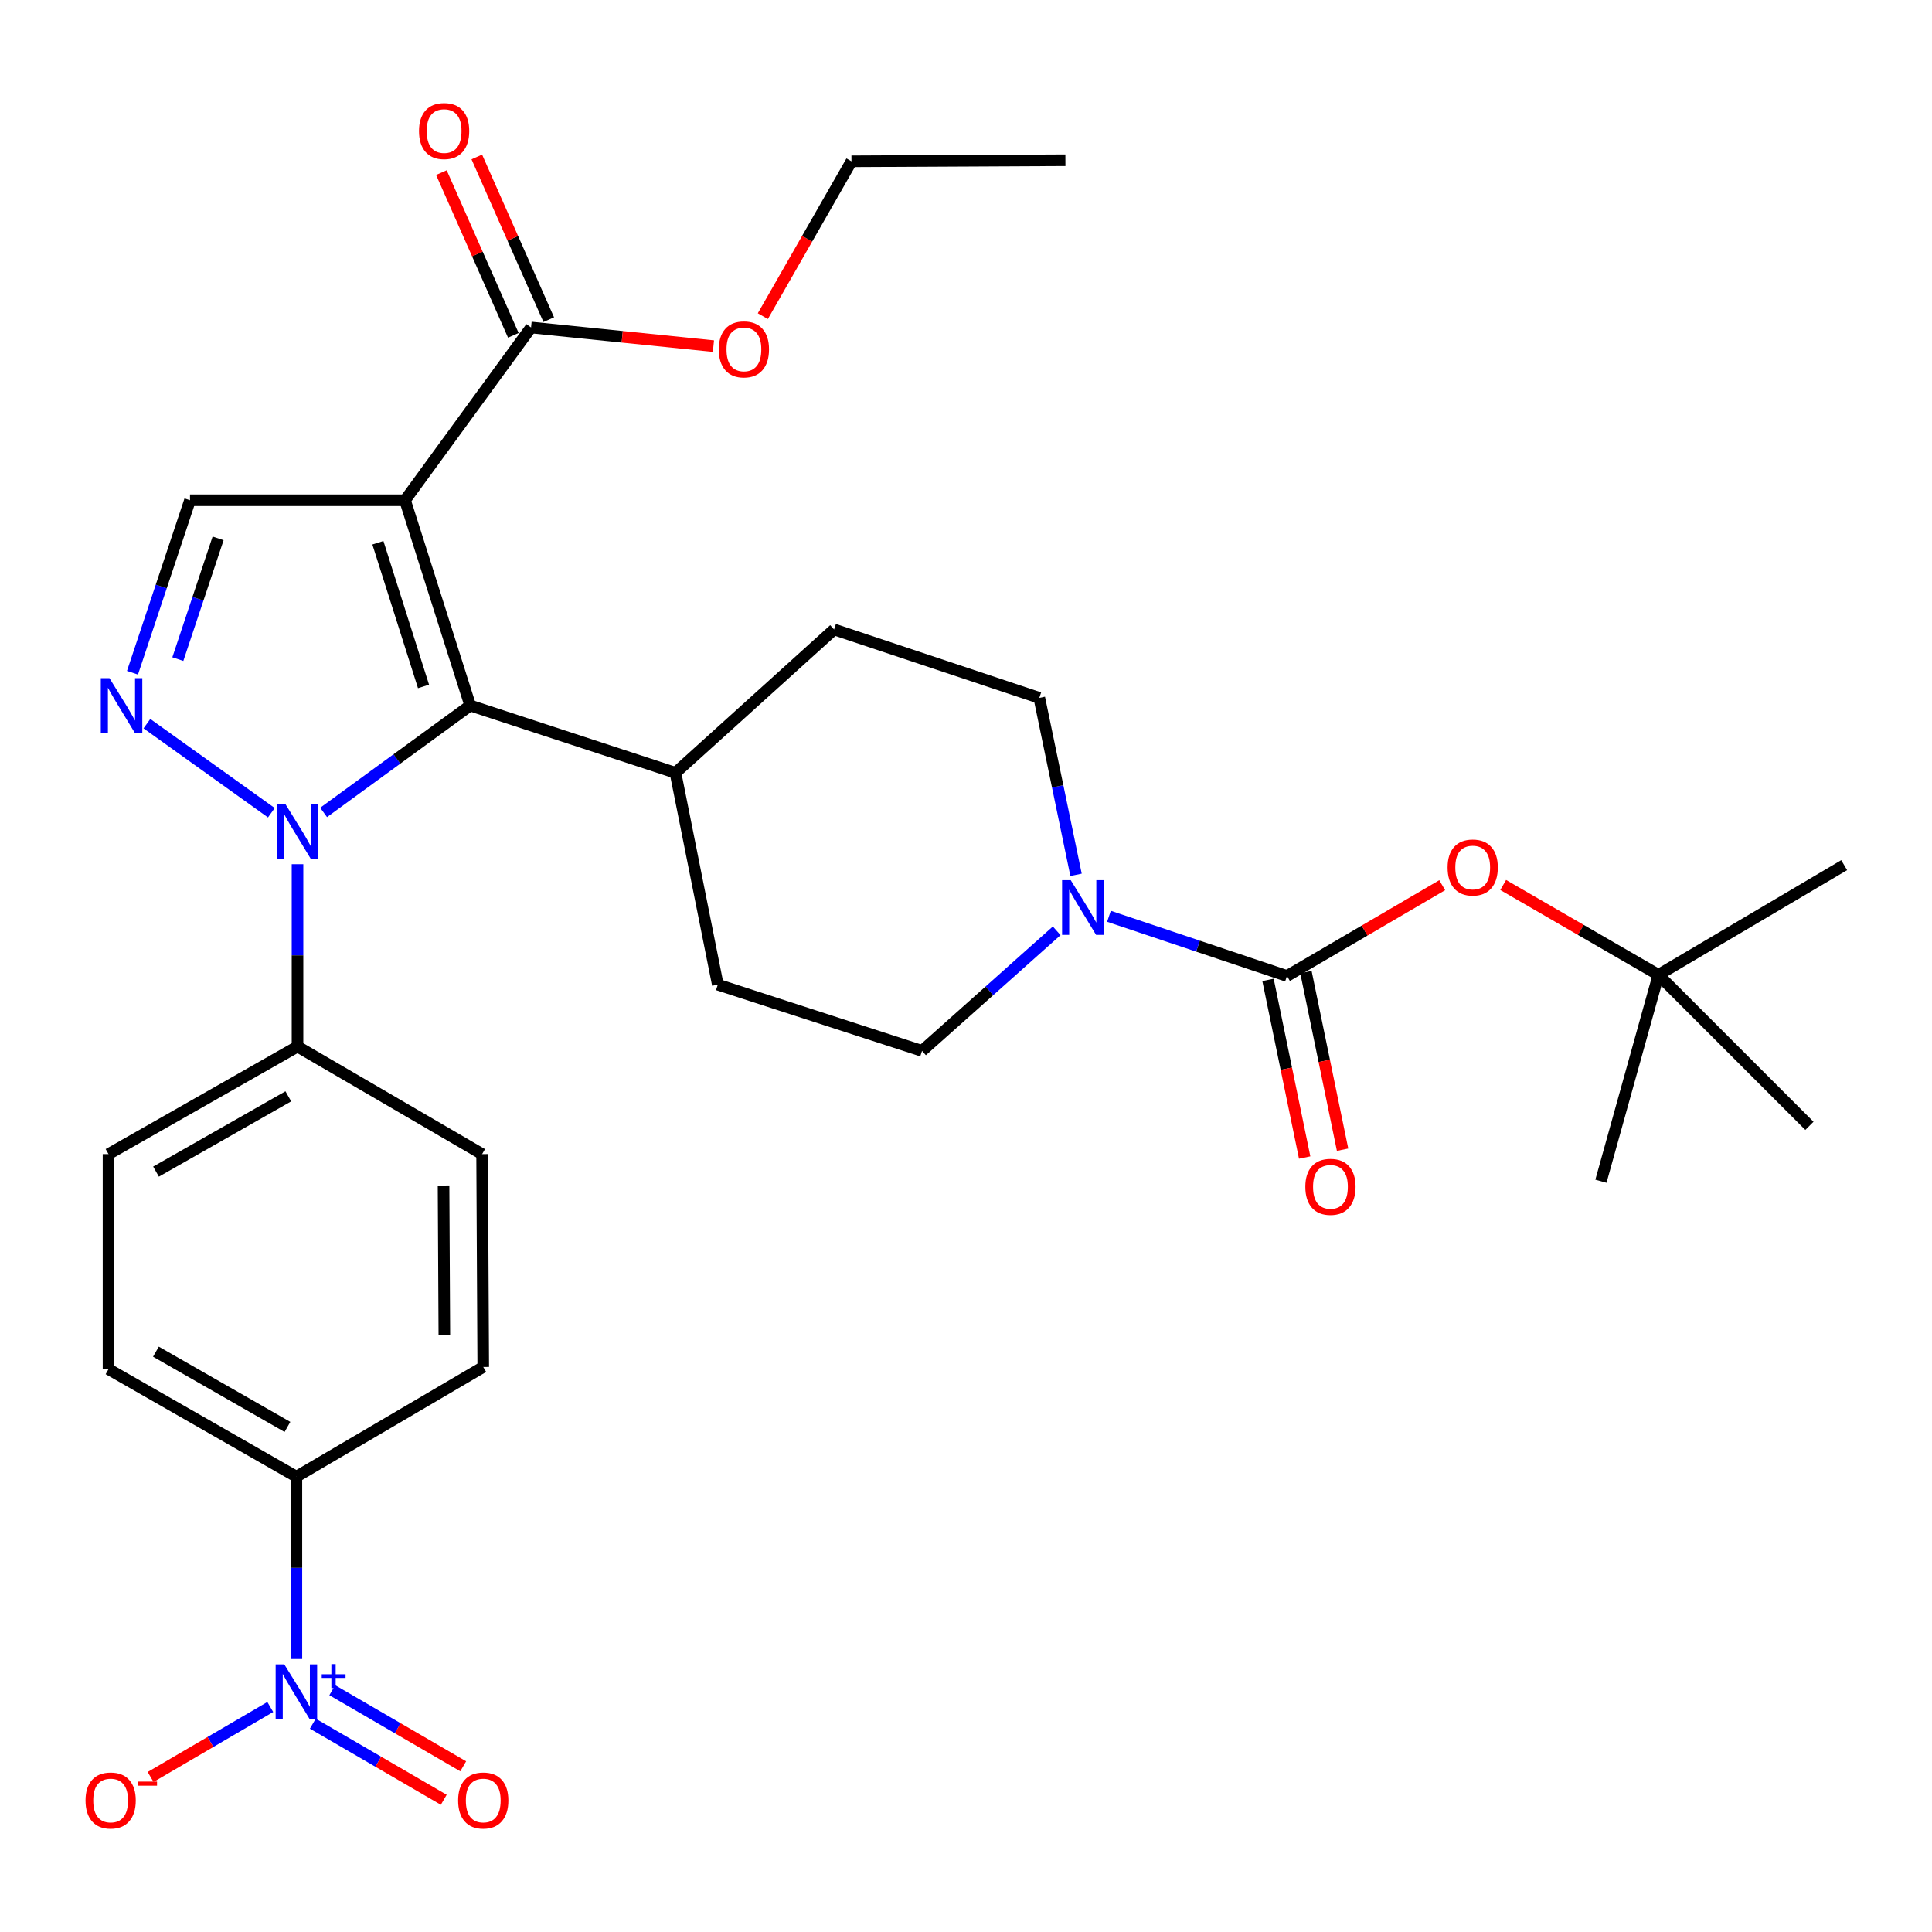 <?xml version='1.0' encoding='iso-8859-1'?>
<svg version='1.1' baseProfile='full'
              xmlns='http://www.w3.org/2000/svg'
                      xmlns:rdkit='http://www.rdkit.org/xml'
                      xmlns:xlink='http://www.w3.org/1999/xlink'
                  xml:space='preserve'
width='1000px' height='1000px' viewBox='0 0 1000 1000'>
<!-- END OF HEADER -->
<rect style='opacity:1.0;fill:#FFFFFF;stroke:none' width='1000' height='1000' x='0' y='0'> </rect>
<path class='bond-1' d='M 209.632,258.922 L 243.38,365.165' style='fill:none;fill-rule:evenodd;stroke:#000000;stroke-width:6px;stroke-linecap:butt;stroke-linejoin:miter;stroke-opacity:1' />
<path class='bond-1' d='M 195.593,280.926 L 219.216,355.296' style='fill:none;fill-rule:evenodd;stroke:#000000;stroke-width:6px;stroke-linecap:butt;stroke-linejoin:miter;stroke-opacity:1' />
<path class='bond-5' d='M 209.632,258.922 L 98.345,258.922' style='fill:none;fill-rule:evenodd;stroke:#000000;stroke-width:6px;stroke-linecap:butt;stroke-linejoin:miter;stroke-opacity:1' />
<path class='bond-7' d='M 209.632,258.922 L 274.867,169.514' style='fill:none;fill-rule:evenodd;stroke:#000000;stroke-width:6px;stroke-linecap:butt;stroke-linejoin:miter;stroke-opacity:1' />
<path class='bond-0' d='M 167.5,420.515 L 205.44,392.84' style='fill:none;fill-rule:evenodd;stroke:#0000FF;stroke-width:6px;stroke-linecap:butt;stroke-linejoin:miter;stroke-opacity:1' />
<path class='bond-0' d='M 205.44,392.84 L 243.38,365.165' style='fill:none;fill-rule:evenodd;stroke:#000000;stroke-width:6px;stroke-linecap:butt;stroke-linejoin:miter;stroke-opacity:1' />
<path class='bond-9' d='M 153.994,447.31 L 153.994,494.498' style='fill:none;fill-rule:evenodd;stroke:#0000FF;stroke-width:6px;stroke-linecap:butt;stroke-linejoin:miter;stroke-opacity:1' />
<path class='bond-9' d='M 153.994,494.498 L 153.994,541.687' style='fill:none;fill-rule:evenodd;stroke:#000000;stroke-width:6px;stroke-linecap:butt;stroke-linejoin:miter;stroke-opacity:1' />
<path class='bond-31' d='M 140.454,420.674 L 76.04,374.56' style='fill:none;fill-rule:evenodd;stroke:#0000FF;stroke-width:6px;stroke-linecap:butt;stroke-linejoin:miter;stroke-opacity:1' />
<path class='bond-11' d='M 243.38,365.165 L 349.623,400.004' style='fill:none;fill-rule:evenodd;stroke:#000000;stroke-width:6px;stroke-linecap:butt;stroke-linejoin:miter;stroke-opacity:1' />
<path class='bond-2' d='M 68.572,348.205 L 83.458,303.564' style='fill:none;fill-rule:evenodd;stroke:#0000FF;stroke-width:6px;stroke-linecap:butt;stroke-linejoin:miter;stroke-opacity:1' />
<path class='bond-2' d='M 83.458,303.564 L 98.345,258.922' style='fill:none;fill-rule:evenodd;stroke:#000000;stroke-width:6px;stroke-linecap:butt;stroke-linejoin:miter;stroke-opacity:1' />
<path class='bond-2' d='M 92.05,341.153 L 102.471,309.904' style='fill:none;fill-rule:evenodd;stroke:#0000FF;stroke-width:6px;stroke-linecap:butt;stroke-linejoin:miter;stroke-opacity:1' />
<path class='bond-2' d='M 102.471,309.904 L 112.891,278.655' style='fill:none;fill-rule:evenodd;stroke:#000000;stroke-width:6px;stroke-linecap:butt;stroke-linejoin:miter;stroke-opacity:1' />
<path class='bond-3' d='M 153.415,858.693 L 153.415,811.505' style='fill:none;fill-rule:evenodd;stroke:#0000FF;stroke-width:6px;stroke-linecap:butt;stroke-linejoin:miter;stroke-opacity:1' />
<path class='bond-3' d='M 153.415,811.505 L 153.415,764.316' style='fill:none;fill-rule:evenodd;stroke:#000000;stroke-width:6px;stroke-linecap:butt;stroke-linejoin:miter;stroke-opacity:1' />
<path class='bond-12' d='M 139.891,883.544 L 108.919,901.653' style='fill:none;fill-rule:evenodd;stroke:#0000FF;stroke-width:6px;stroke-linecap:butt;stroke-linejoin:miter;stroke-opacity:1' />
<path class='bond-12' d='M 108.919,901.653 L 77.948,919.763' style='fill:none;fill-rule:evenodd;stroke:#FF0000;stroke-width:6px;stroke-linecap:butt;stroke-linejoin:miter;stroke-opacity:1' />
<path class='bond-13' d='M 161.916,892.168 L 195.801,911.865' style='fill:none;fill-rule:evenodd;stroke:#0000FF;stroke-width:6px;stroke-linecap:butt;stroke-linejoin:miter;stroke-opacity:1' />
<path class='bond-13' d='M 195.801,911.865 L 229.686,931.562' style='fill:none;fill-rule:evenodd;stroke:#FF0000;stroke-width:6px;stroke-linecap:butt;stroke-linejoin:miter;stroke-opacity:1' />
<path class='bond-13' d='M 171.988,874.841 L 205.873,894.538' style='fill:none;fill-rule:evenodd;stroke:#0000FF;stroke-width:6px;stroke-linecap:butt;stroke-linejoin:miter;stroke-opacity:1' />
<path class='bond-13' d='M 205.873,894.538 L 239.758,914.235' style='fill:none;fill-rule:evenodd;stroke:#FF0000;stroke-width:6px;stroke-linecap:butt;stroke-linejoin:miter;stroke-opacity:1' />
<path class='bond-4' d='M 666.135,505.167 L 620.067,489.72' style='fill:none;fill-rule:evenodd;stroke:#000000;stroke-width:6px;stroke-linecap:butt;stroke-linejoin:miter;stroke-opacity:1' />
<path class='bond-4' d='M 620.067,489.72 L 573.998,474.273' style='fill:none;fill-rule:evenodd;stroke:#0000FF;stroke-width:6px;stroke-linecap:butt;stroke-linejoin:miter;stroke-opacity:1' />
<path class='bond-8' d='M 666.135,505.167 L 706.31,481.669' style='fill:none;fill-rule:evenodd;stroke:#000000;stroke-width:6px;stroke-linecap:butt;stroke-linejoin:miter;stroke-opacity:1' />
<path class='bond-8' d='M 706.31,481.669 L 746.484,458.171' style='fill:none;fill-rule:evenodd;stroke:#FF0000;stroke-width:6px;stroke-linecap:butt;stroke-linejoin:miter;stroke-opacity:1' />
<path class='bond-14' d='M 656.321,507.192 L 665.808,553.164' style='fill:none;fill-rule:evenodd;stroke:#000000;stroke-width:6px;stroke-linecap:butt;stroke-linejoin:miter;stroke-opacity:1' />
<path class='bond-14' d='M 665.808,553.164 L 675.294,599.137' style='fill:none;fill-rule:evenodd;stroke:#FF0000;stroke-width:6px;stroke-linecap:butt;stroke-linejoin:miter;stroke-opacity:1' />
<path class='bond-14' d='M 675.949,503.142 L 685.436,549.114' style='fill:none;fill-rule:evenodd;stroke:#000000;stroke-width:6px;stroke-linecap:butt;stroke-linejoin:miter;stroke-opacity:1' />
<path class='bond-14' d='M 685.436,549.114 L 694.922,595.087' style='fill:none;fill-rule:evenodd;stroke:#FF0000;stroke-width:6px;stroke-linecap:butt;stroke-linejoin:miter;stroke-opacity:1' />
<path class='bond-6' d='M 556.957,452.807 L 547.452,407.015' style='fill:none;fill-rule:evenodd;stroke:#0000FF;stroke-width:6px;stroke-linecap:butt;stroke-linejoin:miter;stroke-opacity:1' />
<path class='bond-6' d='M 547.452,407.015 L 537.947,361.223' style='fill:none;fill-rule:evenodd;stroke:#000000;stroke-width:6px;stroke-linecap:butt;stroke-linejoin:miter;stroke-opacity:1' />
<path class='bond-32' d='M 546.944,481.797 L 512.094,512.867' style='fill:none;fill-rule:evenodd;stroke:#0000FF;stroke-width:6px;stroke-linecap:butt;stroke-linejoin:miter;stroke-opacity:1' />
<path class='bond-32' d='M 512.094,512.867 L 477.243,543.936' style='fill:none;fill-rule:evenodd;stroke:#000000;stroke-width:6px;stroke-linecap:butt;stroke-linejoin:miter;stroke-opacity:1' />
<path class='bond-17' d='M 284.032,165.462 L 265.413,123.349' style='fill:none;fill-rule:evenodd;stroke:#000000;stroke-width:6px;stroke-linecap:butt;stroke-linejoin:miter;stroke-opacity:1' />
<path class='bond-17' d='M 265.413,123.349 L 246.794,81.237' style='fill:none;fill-rule:evenodd;stroke:#FF0000;stroke-width:6px;stroke-linecap:butt;stroke-linejoin:miter;stroke-opacity:1' />
<path class='bond-17' d='M 265.702,173.566 L 247.083,131.454' style='fill:none;fill-rule:evenodd;stroke:#000000;stroke-width:6px;stroke-linecap:butt;stroke-linejoin:miter;stroke-opacity:1' />
<path class='bond-17' d='M 247.083,131.454 L 228.464,89.341' style='fill:none;fill-rule:evenodd;stroke:#FF0000;stroke-width:6px;stroke-linecap:butt;stroke-linejoin:miter;stroke-opacity:1' />
<path class='bond-25' d='M 274.867,169.514 L 322.07,174.332' style='fill:none;fill-rule:evenodd;stroke:#000000;stroke-width:6px;stroke-linecap:butt;stroke-linejoin:miter;stroke-opacity:1' />
<path class='bond-25' d='M 322.07,174.332 L 369.272,179.15' style='fill:none;fill-rule:evenodd;stroke:#FF0000;stroke-width:6px;stroke-linecap:butt;stroke-linejoin:miter;stroke-opacity:1' />
<path class='bond-18' d='M 778.045,458.069 L 818.229,481.323' style='fill:none;fill-rule:evenodd;stroke:#FF0000;stroke-width:6px;stroke-linecap:butt;stroke-linejoin:miter;stroke-opacity:1' />
<path class='bond-18' d='M 818.229,481.323 L 858.412,504.577' style='fill:none;fill-rule:evenodd;stroke:#000000;stroke-width:6px;stroke-linecap:butt;stroke-linejoin:miter;stroke-opacity:1' />
<path class='bond-19' d='M 153.994,541.687 L 249.537,597.358' style='fill:none;fill-rule:evenodd;stroke:#000000;stroke-width:6px;stroke-linecap:butt;stroke-linejoin:miter;stroke-opacity:1' />
<path class='bond-20' d='M 153.994,541.687 L 56.169,597.358' style='fill:none;fill-rule:evenodd;stroke:#000000;stroke-width:6px;stroke-linecap:butt;stroke-linejoin:miter;stroke-opacity:1' />
<path class='bond-20' d='M 149.233,567.456 L 80.755,606.426' style='fill:none;fill-rule:evenodd;stroke:#000000;stroke-width:6px;stroke-linecap:butt;stroke-linejoin:miter;stroke-opacity:1' />
<path class='bond-10' d='M 153.415,764.316 L 56.169,708.678' style='fill:none;fill-rule:evenodd;stroke:#000000;stroke-width:6px;stroke-linecap:butt;stroke-linejoin:miter;stroke-opacity:1' />
<path class='bond-10' d='M 148.781,738.575 L 80.708,699.628' style='fill:none;fill-rule:evenodd;stroke:#000000;stroke-width:6px;stroke-linecap:butt;stroke-linejoin:miter;stroke-opacity:1' />
<path class='bond-33' d='M 153.415,764.316 L 250.127,707.543' style='fill:none;fill-rule:evenodd;stroke:#000000;stroke-width:6px;stroke-linecap:butt;stroke-linejoin:miter;stroke-opacity:1' />
<path class='bond-23' d='M 349.623,400.004 L 371.535,509.643' style='fill:none;fill-rule:evenodd;stroke:#000000;stroke-width:6px;stroke-linecap:butt;stroke-linejoin:miter;stroke-opacity:1' />
<path class='bond-24' d='M 349.623,400.004 L 431.715,325.805' style='fill:none;fill-rule:evenodd;stroke:#000000;stroke-width:6px;stroke-linecap:butt;stroke-linejoin:miter;stroke-opacity:1' />
<path class='bond-15' d='M 477.243,543.936 L 371.535,509.643' style='fill:none;fill-rule:evenodd;stroke:#000000;stroke-width:6px;stroke-linecap:butt;stroke-linejoin:miter;stroke-opacity:1' />
<path class='bond-16' d='M 537.947,361.223 L 431.715,325.805' style='fill:none;fill-rule:evenodd;stroke:#000000;stroke-width:6px;stroke-linecap:butt;stroke-linejoin:miter;stroke-opacity:1' />
<path class='bond-26' d='M 858.412,504.577 L 954.545,447.803' style='fill:none;fill-rule:evenodd;stroke:#000000;stroke-width:6px;stroke-linecap:butt;stroke-linejoin:miter;stroke-opacity:1' />
<path class='bond-27' d='M 858.412,504.577 L 828.64,611.398' style='fill:none;fill-rule:evenodd;stroke:#000000;stroke-width:6px;stroke-linecap:butt;stroke-linejoin:miter;stroke-opacity:1' />
<path class='bond-28' d='M 858.412,504.577 L 936.553,582.728' style='fill:none;fill-rule:evenodd;stroke:#000000;stroke-width:6px;stroke-linecap:butt;stroke-linejoin:miter;stroke-opacity:1' />
<path class='bond-22' d='M 249.537,597.358 L 250.127,707.543' style='fill:none;fill-rule:evenodd;stroke:#000000;stroke-width:6px;stroke-linecap:butt;stroke-linejoin:miter;stroke-opacity:1' />
<path class='bond-22' d='M 229.584,613.993 L 229.997,691.122' style='fill:none;fill-rule:evenodd;stroke:#000000;stroke-width:6px;stroke-linecap:butt;stroke-linejoin:miter;stroke-opacity:1' />
<path class='bond-21' d='M 56.169,597.358 L 56.169,708.678' style='fill:none;fill-rule:evenodd;stroke:#000000;stroke-width:6px;stroke-linecap:butt;stroke-linejoin:miter;stroke-opacity:1' />
<path class='bond-29' d='M 394.84,163.638 L 417.776,123.564' style='fill:none;fill-rule:evenodd;stroke:#FF0000;stroke-width:6px;stroke-linecap:butt;stroke-linejoin:miter;stroke-opacity:1' />
<path class='bond-29' d='M 417.776,123.564 L 440.712,83.491' style='fill:none;fill-rule:evenodd;stroke:#000000;stroke-width:6px;stroke-linecap:butt;stroke-linejoin:miter;stroke-opacity:1' />
<path class='bond-30' d='M 440.712,83.491 L 551.453,82.934' style='fill:none;fill-rule:evenodd;stroke:#000000;stroke-width:6px;stroke-linecap:butt;stroke-linejoin:miter;stroke-opacity:1' />
<path  class='atom-1' d='M 147.734 416.207
L 157.014 431.207
Q 157.934 432.687, 159.414 435.367
Q 160.894 438.047, 160.974 438.207
L 160.974 416.207
L 164.734 416.207
L 164.734 444.527
L 160.854 444.527
L 150.894 428.127
Q 149.734 426.207, 148.494 424.007
Q 147.294 421.807, 146.934 421.127
L 146.934 444.527
L 143.254 444.527
L 143.254 416.207
L 147.734 416.207
' fill='#0000FF'/>
<path  class='atom-3' d='M 56.656 351.005
L 65.936 366.005
Q 66.856 367.485, 68.336 370.165
Q 69.816 372.845, 69.896 373.005
L 69.896 351.005
L 73.656 351.005
L 73.656 379.325
L 69.776 379.325
L 59.816 362.925
Q 58.656 361.005, 57.416 358.805
Q 56.216 356.605, 55.856 355.925
L 55.856 379.325
L 52.176 379.325
L 52.176 351.005
L 56.656 351.005
' fill='#0000FF'/>
<path  class='atom-4' d='M 147.155 861.476
L 156.435 876.476
Q 157.355 877.956, 158.835 880.636
Q 160.315 883.316, 160.395 883.476
L 160.395 861.476
L 164.155 861.476
L 164.155 889.796
L 160.275 889.796
L 150.315 873.396
Q 149.155 871.476, 147.915 869.276
Q 146.715 867.076, 146.355 866.396
L 146.355 889.796
L 142.675 889.796
L 142.675 861.476
L 147.155 861.476
' fill='#0000FF'/>
<path  class='atom-4' d='M 166.531 866.581
L 171.521 866.581
L 171.521 861.327
L 173.738 861.327
L 173.738 866.581
L 178.86 866.581
L 178.86 868.482
L 173.738 868.482
L 173.738 873.762
L 171.521 873.762
L 171.521 868.482
L 166.531 868.482
L 166.531 866.581
' fill='#0000FF'/>
<path  class='atom-7' d='M 554.212 455.578
L 563.492 470.578
Q 564.412 472.058, 565.892 474.738
Q 567.372 477.418, 567.452 477.578
L 567.452 455.578
L 571.212 455.578
L 571.212 483.898
L 567.332 483.898
L 557.372 467.498
Q 556.212 465.578, 554.972 463.378
Q 553.772 461.178, 553.412 460.498
L 553.412 483.898
L 549.732 483.898
L 549.732 455.578
L 554.212 455.578
' fill='#0000FF'/>
<path  class='atom-9' d='M 749.268 449.019
Q 749.268 442.219, 752.628 438.419
Q 755.988 434.619, 762.268 434.619
Q 768.548 434.619, 771.908 438.419
Q 775.268 442.219, 775.268 449.019
Q 775.268 455.899, 771.868 459.819
Q 768.468 463.699, 762.268 463.699
Q 756.028 463.699, 752.628 459.819
Q 749.268 455.939, 749.268 449.019
M 762.268 460.499
Q 766.588 460.499, 768.908 457.619
Q 771.268 454.699, 771.268 449.019
Q 771.268 443.459, 768.908 440.659
Q 766.588 437.819, 762.268 437.819
Q 757.948 437.819, 755.588 440.619
Q 753.268 443.419, 753.268 449.019
Q 753.268 454.739, 755.588 457.619
Q 757.948 460.499, 762.268 460.499
' fill='#FF0000'/>
<path  class='atom-13' d='M 44.271 931.933
Q 44.271 925.133, 47.631 921.333
Q 50.991 917.533, 57.271 917.533
Q 63.551 917.533, 66.911 921.333
Q 70.271 925.133, 70.271 931.933
Q 70.271 938.813, 66.871 942.733
Q 63.471 946.613, 57.271 946.613
Q 51.031 946.613, 47.631 942.733
Q 44.271 938.853, 44.271 931.933
M 57.271 943.413
Q 61.591 943.413, 63.911 940.533
Q 66.271 937.613, 66.271 931.933
Q 66.271 926.373, 63.911 923.573
Q 61.591 920.733, 57.271 920.733
Q 52.951 920.733, 50.591 923.533
Q 48.271 926.333, 48.271 931.933
Q 48.271 937.653, 50.591 940.533
Q 52.951 943.413, 57.271 943.413
' fill='#FF0000'/>
<path  class='atom-13' d='M 71.591 922.155
L 81.28 922.155
L 81.28 924.267
L 71.591 924.267
L 71.591 922.155
' fill='#FF0000'/>
<path  class='atom-14' d='M 237.127 931.933
Q 237.127 925.133, 240.487 921.333
Q 243.847 917.533, 250.127 917.533
Q 256.407 917.533, 259.767 921.333
Q 263.127 925.133, 263.127 931.933
Q 263.127 938.813, 259.727 942.733
Q 256.327 946.613, 250.127 946.613
Q 243.887 946.613, 240.487 942.733
Q 237.127 938.853, 237.127 931.933
M 250.127 943.413
Q 254.447 943.413, 256.767 940.533
Q 259.127 937.613, 259.127 931.933
Q 259.127 926.373, 256.767 923.573
Q 254.447 920.733, 250.127 920.733
Q 245.807 920.733, 243.447 923.533
Q 241.127 926.333, 241.127 931.933
Q 241.127 937.653, 243.447 940.533
Q 245.807 943.413, 250.127 943.413
' fill='#FF0000'/>
<path  class='atom-15' d='M 675.638 614.295
Q 675.638 607.495, 678.998 603.695
Q 682.358 599.895, 688.638 599.895
Q 694.918 599.895, 698.278 603.695
Q 701.638 607.495, 701.638 614.295
Q 701.638 621.175, 698.238 625.095
Q 694.838 628.975, 688.638 628.975
Q 682.398 628.975, 678.998 625.095
Q 675.638 621.215, 675.638 614.295
M 688.638 625.775
Q 692.958 625.775, 695.278 622.895
Q 697.638 619.975, 697.638 614.295
Q 697.638 608.735, 695.278 605.935
Q 692.958 603.095, 688.638 603.095
Q 684.318 603.095, 681.958 605.895
Q 679.638 608.695, 679.638 614.295
Q 679.638 620.015, 681.958 622.895
Q 684.318 625.775, 688.638 625.775
' fill='#FF0000'/>
<path  class='atom-18' d='M 216.874 67.827
Q 216.874 61.027, 220.234 57.227
Q 223.594 53.427, 229.874 53.427
Q 236.154 53.427, 239.514 57.227
Q 242.874 61.027, 242.874 67.827
Q 242.874 74.707, 239.474 78.627
Q 236.074 82.507, 229.874 82.507
Q 223.634 82.507, 220.234 78.627
Q 216.874 74.747, 216.874 67.827
M 229.874 79.307
Q 234.194 79.307, 236.514 76.427
Q 238.874 73.507, 238.874 67.827
Q 238.874 62.267, 236.514 59.467
Q 234.194 56.627, 229.874 56.627
Q 225.554 56.627, 223.194 59.427
Q 220.874 62.227, 220.874 67.827
Q 220.874 73.547, 223.194 76.427
Q 225.554 79.307, 229.874 79.307
' fill='#FF0000'/>
<path  class='atom-26' d='M 372.041 180.84
Q 372.041 174.04, 375.401 170.24
Q 378.761 166.44, 385.041 166.44
Q 391.321 166.44, 394.681 170.24
Q 398.041 174.04, 398.041 180.84
Q 398.041 187.72, 394.641 191.64
Q 391.241 195.52, 385.041 195.52
Q 378.801 195.52, 375.401 191.64
Q 372.041 187.76, 372.041 180.84
M 385.041 192.32
Q 389.361 192.32, 391.681 189.44
Q 394.041 186.52, 394.041 180.84
Q 394.041 175.28, 391.681 172.48
Q 389.361 169.64, 385.041 169.64
Q 380.721 169.64, 378.361 172.44
Q 376.041 175.24, 376.041 180.84
Q 376.041 186.56, 378.361 189.44
Q 380.721 192.32, 385.041 192.32
' fill='#FF0000'/>
</svg>

